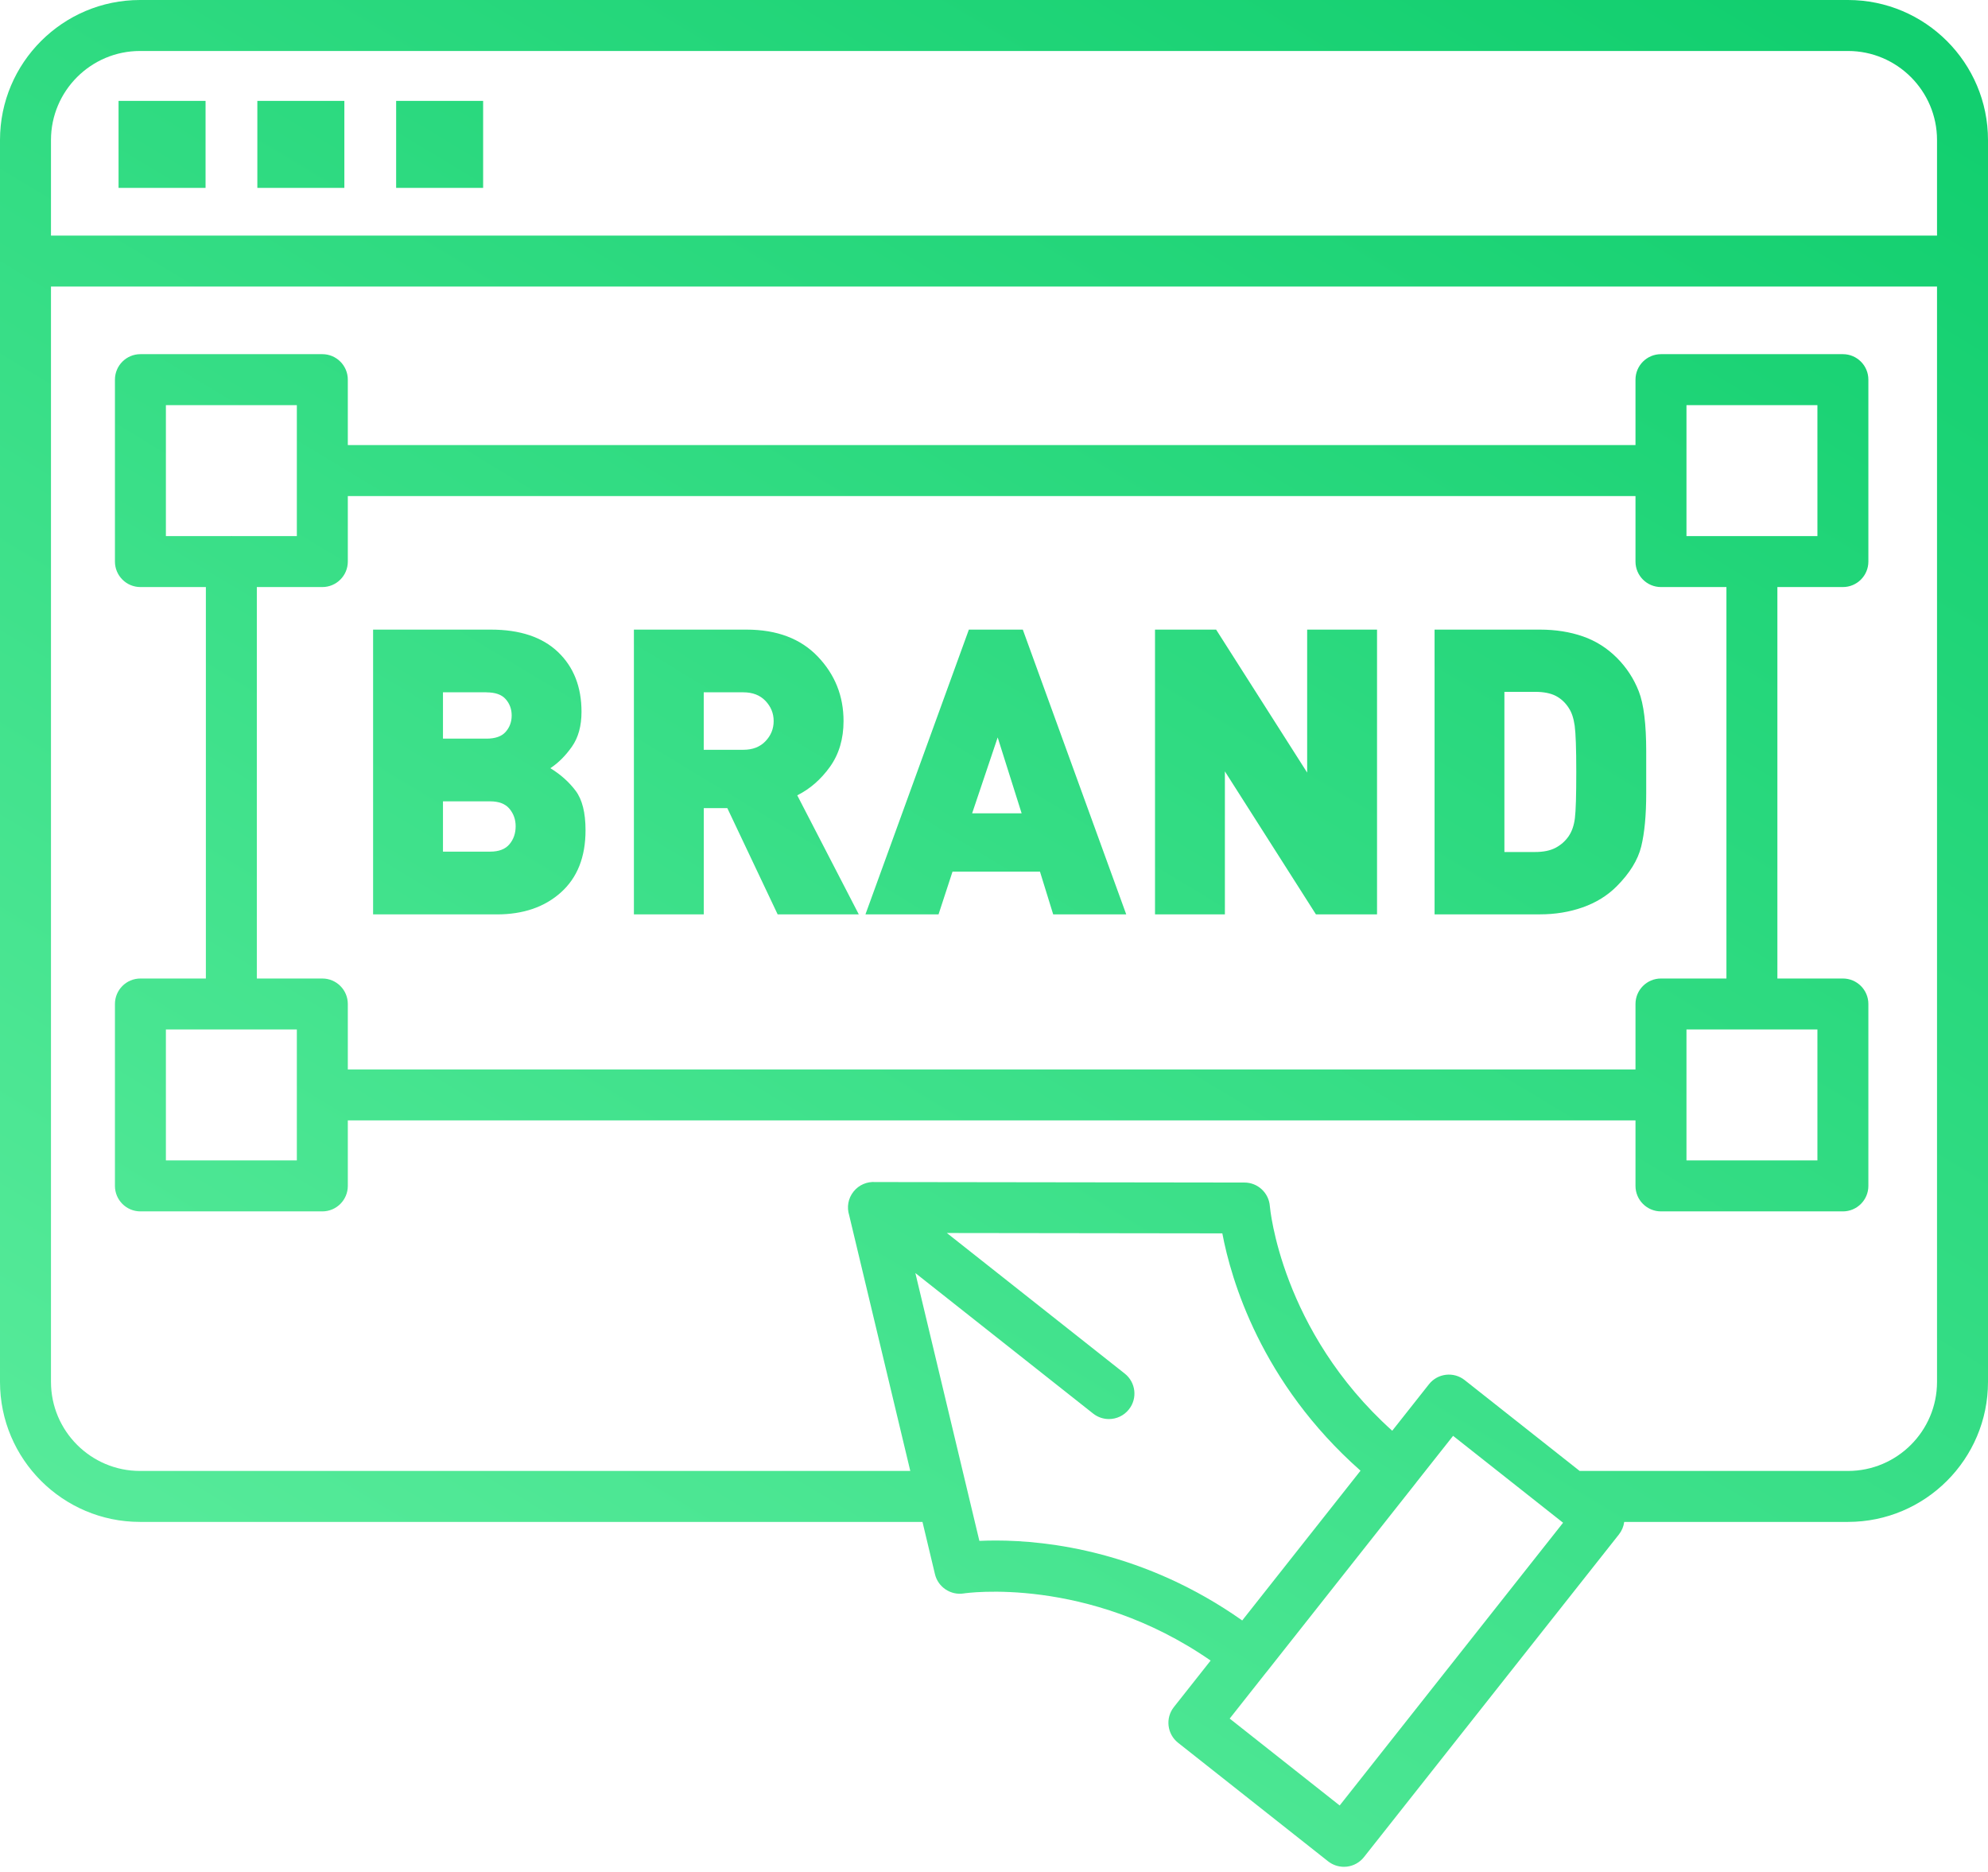 <svg width="120" height="113" viewBox="0 0 120 113" fill="none" xmlns="http://www.w3.org/2000/svg">
<path fill-rule="evenodd" clip-rule="evenodd" d="M93.9 91.555C93.879 91.539 93.858 91.523 93.838 91.506L87.712 86.666L85.514 89.446C85.499 89.467 85.484 89.488 85.468 89.508L76.472 100.894C76.452 100.919 76.432 100.944 76.411 100.967L74.227 103.732L80.866 108.977L94.351 91.911L93.9 91.555ZM111.549 91.861H98.041C98.006 92.135 97.896 92.396 97.723 92.616L82.331 112.094C82.078 112.414 81.709 112.62 81.303 112.669C81.245 112.675 81.183 112.678 81.124 112.678H81.118C80.774 112.678 80.438 112.561 80.165 112.346L71.113 105.193C70.446 104.667 70.332 103.698 70.861 103.033L73.076 100.23C65.639 95.08 58.251 96.163 58.176 96.178C57.385 96.304 56.622 95.796 56.437 95.018L55.683 91.861H8.451C3.79 91.861 0 88.071 0 83.41V15.758V8.451C0 3.79 3.79 0 8.451 0H111.549C116.21 0 120 3.79 120 8.451V83.41C120 88.071 116.21 91.861 111.549 91.861ZM76.651 72.805C76.656 72.878 77.311 80.315 84.038 86.358L86.253 83.555C86.779 82.888 87.748 82.774 88.413 83.303L95.352 88.785H111.549C114.511 88.785 116.923 86.373 116.923 83.41V17.296H3.077V83.41C3.077 86.373 5.489 88.785 8.451 88.785H54.947L51.256 73.342C51.109 72.873 51.189 72.341 51.518 71.928C51.846 71.512 52.346 71.311 52.837 71.347L75.118 71.377C75.924 71.377 76.592 72.002 76.651 72.805ZM55.253 76.84L65.984 85.321C66.267 85.545 66.603 85.653 66.938 85.653H66.935C67.39 85.653 67.84 85.453 68.144 85.068C68.673 84.404 68.559 83.435 67.892 82.909L57.155 74.423L73.783 74.445C74.303 77.208 76.103 83.45 82.124 88.769L74.983 97.809C69.094 93.658 63.27 92.984 60.105 92.984C59.739 92.984 59.406 92.994 59.117 93.006L55.253 76.84ZM116.923 14.22H3.077V8.451C3.077 5.489 5.489 3.077 8.451 3.077H111.549C114.511 3.077 116.923 5.489 116.923 8.451V14.22ZM98.722 22.915V26.865H20.995V22.915C20.995 22.066 20.306 21.377 19.457 21.377H8.476C7.627 21.377 6.938 22.066 6.938 22.915V33.896C6.938 34.745 7.627 35.434 8.476 35.434H12.427V59.062H8.476C7.627 59.062 6.938 59.751 6.938 60.6V71.58C6.938 72.429 7.627 73.118 8.476 73.118H19.457C20.306 73.118 20.995 72.429 20.995 71.58V67.627H98.722V71.58C98.722 72.429 99.411 73.118 100.26 73.118H111.241C112.09 73.118 112.779 72.429 112.779 71.58V60.6C112.779 59.751 112.09 59.062 111.241 59.062H107.287V35.434H111.241C112.09 35.434 112.779 34.745 112.779 33.896V22.915C112.779 22.066 112.09 21.377 111.241 21.377H100.26C99.411 21.377 98.722 22.066 98.722 22.915ZM20.995 33.896V29.942H98.722V33.896C98.722 34.745 99.411 35.434 100.26 35.434H104.211V59.062H100.26C99.411 59.062 98.722 59.751 98.722 60.6V64.551H20.995V60.6C20.995 59.751 20.306 59.062 19.457 59.062H15.503V35.434H19.457C20.306 35.434 20.995 34.745 20.995 33.896ZM17.918 32.357H14.016C13.999 32.357 13.982 32.356 13.965 32.356L13.94 32.357L13.914 32.357H10.014V24.453H17.918V32.357ZM17.918 66.077L17.918 66.089L17.918 66.101V70.042H10.014V62.138H17.918V66.077ZM105.722 62.138L105.749 62.138L105.776 62.138H109.703V70.042H101.799V62.138H105.722ZM29.994 55.189H22.521V38.003H29.631C31.382 38.003 32.732 38.452 33.68 39.353C34.627 40.255 35.101 41.458 35.101 42.968C35.101 43.821 34.907 44.519 34.523 45.067C34.138 45.614 33.704 46.048 33.221 46.368C33.831 46.74 34.338 47.19 34.741 47.722C35.144 48.254 35.344 49.051 35.344 50.115C35.344 51.727 34.849 52.977 33.861 53.863C32.874 54.749 31.585 55.192 29.991 55.192L29.994 55.189ZM29.366 41.787H26.739V44.584H29.366C29.896 44.584 30.283 44.448 30.523 44.174C30.763 43.901 30.886 43.571 30.886 43.187C30.886 42.802 30.766 42.473 30.523 42.199C30.283 41.925 29.896 41.79 29.366 41.79V41.787ZM29.585 48.368H26.739V51.404H29.585C30.114 51.404 30.505 51.254 30.754 50.955C31.003 50.657 31.126 50.294 31.126 49.875C31.126 49.457 31 49.118 30.754 48.817C30.505 48.519 30.114 48.368 29.585 48.368ZM43.903 48.777L46.94 55.189H46.946H51.838L48.124 48.005C48.894 47.62 49.552 47.045 50.1 46.282C50.644 45.519 50.918 44.599 50.918 43.522C50.918 42.011 50.401 40.716 49.364 39.63C48.328 38.544 46.891 38.003 45.06 38.003H38.264V55.189H42.482V48.777H43.903ZM42.479 41.787H44.866C45.429 41.787 45.876 41.959 46.205 42.304C46.534 42.651 46.7 43.054 46.7 43.522C46.7 43.99 46.534 44.396 46.205 44.74C45.876 45.085 45.429 45.257 44.866 45.257H42.479V41.787ZM63.572 55.189L62.775 52.611H57.496L56.653 55.189H52.241L58.483 38.003H61.739L67.981 55.189H63.572ZM60.222 44.51L58.68 49.091H61.668L60.222 44.51ZM73.937 46.559L79.432 55.189H83.121V38.003H78.903V46.633L73.408 38.003H69.719V55.189H73.937V46.559ZM97.584 53.5C97.021 54.063 96.338 54.484 95.535 54.767C94.732 55.05 93.871 55.189 92.957 55.189H86.594V38.003H92.957C93.905 38.003 94.769 38.141 95.547 38.412C96.326 38.683 97.009 39.117 97.597 39.704C98.184 40.292 98.624 40.969 98.922 41.732C99.221 42.498 99.369 43.707 99.369 45.365V47.876C99.369 49.211 99.267 50.285 99.067 51.097C98.867 51.909 98.372 52.709 97.584 53.5ZM94.692 42.728C94.483 42.405 94.221 42.165 93.908 42.002C93.594 41.842 93.181 41.759 92.665 41.759H90.809V51.426H92.665C93.163 51.426 93.572 51.343 93.895 51.174C94.215 51.005 94.477 50.774 94.68 50.484C94.88 50.195 95.009 49.829 95.064 49.386C95.12 48.943 95.147 48.014 95.147 46.596C95.147 45.177 95.114 44.264 95.052 43.805C94.987 43.347 94.868 42.987 94.689 42.728H94.692ZM101.799 32.357H109.703V24.453H101.799V32.357ZM12.408 6.089H7.156V11.341H12.408V6.089ZM15.534 6.089H20.786V11.341H15.534V6.089ZM29.163 6.089H23.912V11.341H29.163V6.089Z" fill="url(#paint0_linear_2248_30293)"/>
<defs>
<linearGradient id="paint0_linear_2248_30293" x1="15.6" y1="105.87" x2="87.01" y2="-12.405" gradientUnits="userSpaceOnUse">
<stop stop-color="#5AEC9C"/>
<stop offset="1" stop-color="#12CF6F"/>
</linearGradient>
</defs>
</svg>
